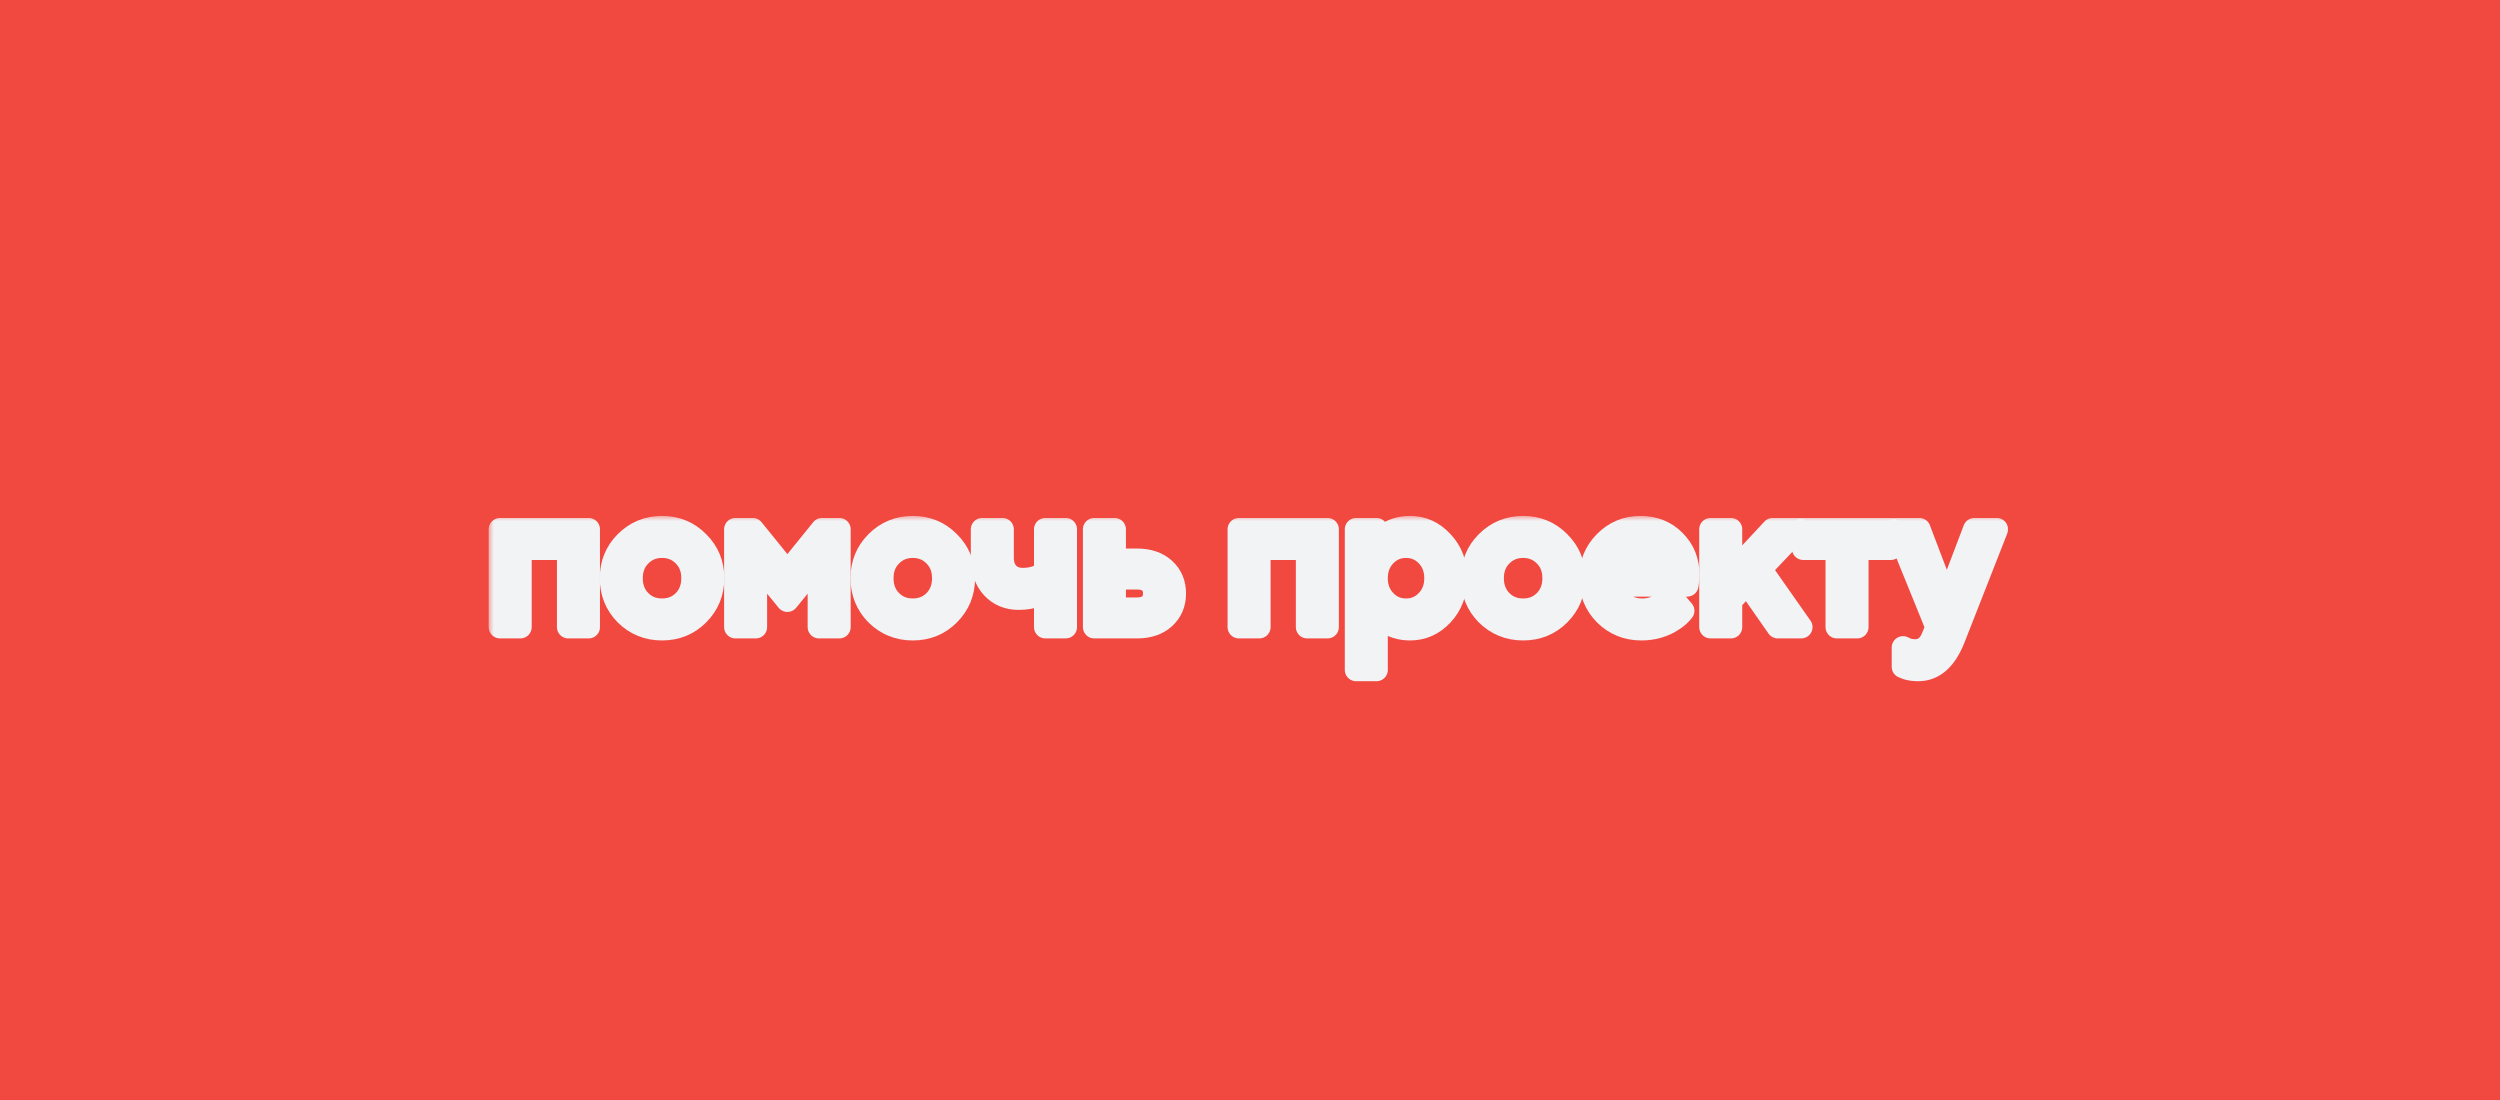 <?xml version="1.0" encoding="UTF-8"?> <svg xmlns="http://www.w3.org/2000/svg" width="200" height="88" viewBox="0 0 200 88" fill="none"><rect x="0" y="0" width="200" height="88" fill="#333333" stroke="none"/><rect x="0.5" y="0.5" width="199" height="87" stroke="#F2F3F5"></rect><path d="M0 0H200V88H0V0Z" fill="#F14840"></path><mask id="path-3-outside-1_1321_8455" maskUnits="userSpaceOnUse" x="39" y="41.18" width="122" height="14" fill="black"><rect fill="white" x="39" y="41.18" width="122" height="14"></rect><path d="M40 50.168V42.343H47.092V50.168H45.461V43.892H41.63V50.168H40Z"></path><path d="M50.062 49.158C49.279 48.364 48.888 47.397 48.888 46.256C48.888 45.115 49.279 44.153 50.062 43.37C50.855 42.577 51.822 42.18 52.964 42.18C54.105 42.18 55.066 42.577 55.849 43.37C56.642 44.153 57.039 45.115 57.039 46.256C57.039 47.397 56.642 48.364 55.849 49.158C55.066 49.94 54.105 50.331 52.964 50.331C51.822 50.331 50.855 49.94 50.062 49.158ZM51.219 48.082C51.687 48.549 52.268 48.783 52.964 48.783C53.659 48.783 54.24 48.549 54.708 48.082C55.175 47.603 55.409 46.995 55.409 46.256C55.409 45.517 55.175 44.913 54.708 44.446C54.24 43.968 53.659 43.729 52.964 43.729C52.268 43.729 51.687 43.968 51.219 44.446C50.752 44.913 50.518 45.517 50.518 46.256C50.518 46.995 50.752 47.603 51.219 48.082Z"></path><path d="M58.834 50.168V42.343H60.219L62.991 45.767L65.762 42.343H67.148V50.168H65.518V44.952L62.991 48.049L60.464 44.952V50.168H58.834Z"></path><path d="M70.121 49.158C69.339 48.364 68.947 47.397 68.947 46.256C68.947 45.115 69.339 44.153 70.121 43.37C70.915 42.577 71.882 42.18 73.023 42.18C74.164 42.18 75.126 42.577 75.909 43.37C76.702 44.153 77.099 45.115 77.099 46.256C77.099 47.397 76.702 48.364 75.909 49.158C75.126 49.94 74.164 50.331 73.023 50.331C71.882 50.331 70.915 49.94 70.121 49.158ZM71.279 48.082C71.746 48.549 72.327 48.783 73.023 48.783C73.719 48.783 74.3 48.549 74.767 48.082C75.235 47.603 75.468 46.995 75.468 46.256C75.468 45.517 75.235 44.913 74.767 44.446C74.3 43.968 73.719 43.729 73.023 43.729C72.327 43.729 71.746 43.968 71.279 44.446C70.811 44.913 70.578 45.517 70.578 46.256C70.578 46.995 70.811 47.603 71.279 48.082Z"></path><path d="M83.625 50.168V47.315C83.429 47.435 83.239 47.533 83.054 47.609C82.587 47.794 82.07 47.886 81.505 47.886C80.636 47.886 79.929 47.593 79.386 47.006C78.843 46.419 78.571 45.625 78.571 44.626V42.343H80.201V44.626C80.201 45.147 80.348 45.566 80.641 45.881C80.946 46.185 81.342 46.337 81.831 46.337C82.32 46.337 82.761 46.245 83.152 46.06C83.347 45.973 83.505 45.875 83.625 45.767V42.343H85.255V50.168H83.625Z"></path><path d="M89.168 48.701H90.961C91.407 48.701 91.749 48.592 91.988 48.375C92.227 48.158 92.347 47.859 92.347 47.478C92.347 47.098 92.227 46.799 91.988 46.582C91.749 46.364 91.407 46.256 90.961 46.256H89.168V48.701ZM87.538 50.168V42.343H89.168V44.788H90.961C91.885 44.788 92.619 45.038 93.162 45.538C93.706 46.038 93.977 46.685 93.977 47.478C93.977 48.272 93.706 48.919 93.162 49.418C92.619 49.918 91.885 50.168 90.961 50.168H87.538Z"></path><path d="M99.112 50.168V42.343H106.203V50.168H104.573V43.892H100.742V50.168H99.112Z"></path><path d="M108.489 53.592V42.343H110.119V43.484C110.271 43.245 110.483 43.028 110.755 42.832C111.342 42.398 112.026 42.18 112.809 42.18C113.809 42.18 114.667 42.571 115.385 43.354C116.113 44.126 116.477 45.093 116.477 46.256C116.477 47.419 116.113 48.391 115.385 49.174C114.667 49.946 113.809 50.331 112.809 50.331C112.026 50.331 111.342 50.114 110.755 49.679C110.483 49.473 110.271 49.255 110.119 49.027V53.592H108.489ZM110.804 48.065C111.26 48.544 111.82 48.783 112.483 48.783C113.146 48.783 113.706 48.544 114.162 48.065C114.619 47.587 114.847 46.984 114.847 46.256C114.847 45.528 114.619 44.924 114.162 44.446C113.706 43.968 113.146 43.729 112.483 43.729C111.82 43.729 111.26 43.968 110.804 44.446C110.347 44.924 110.119 45.528 110.119 46.256C110.119 46.984 110.347 47.587 110.804 48.065Z"></path><path d="M118.949 49.158C118.166 48.364 117.775 47.397 117.775 46.256C117.775 45.115 118.166 44.153 118.949 43.37C119.742 42.577 120.709 42.18 121.85 42.18C122.992 42.18 123.953 42.577 124.736 43.37C125.529 44.153 125.926 45.115 125.926 46.256C125.926 47.397 125.529 48.364 124.736 49.158C123.953 49.94 122.992 50.331 121.85 50.331C120.709 50.331 119.742 49.94 118.949 49.158ZM120.106 48.082C120.573 48.549 121.155 48.783 121.85 48.783C122.546 48.783 123.127 48.549 123.595 48.082C124.062 47.603 124.296 46.995 124.296 46.256C124.296 45.517 124.062 44.913 123.595 44.446C123.127 43.968 122.546 43.729 121.85 43.729C121.155 43.729 120.573 43.968 120.106 44.446C119.639 44.913 119.405 45.517 119.405 46.256C119.405 46.995 119.639 47.603 120.106 48.082Z"></path><path d="M133.671 47.723L134.649 48.864C134.442 49.136 134.171 49.38 133.834 49.598C133.095 50.087 132.253 50.331 131.307 50.331C130.166 50.331 129.199 49.94 128.405 49.158C127.623 48.364 127.231 47.397 127.231 46.256C127.231 45.115 127.617 44.153 128.389 43.37C129.171 42.577 130.117 42.18 131.225 42.18C132.334 42.18 133.247 42.544 133.964 43.272C134.692 43.99 135.057 44.903 135.057 46.011C135.057 46.109 135.04 46.305 135.008 46.598L134.975 46.826H128.943C129.041 47.381 129.313 47.848 129.758 48.228C130.204 48.598 130.747 48.783 131.388 48.783C131.975 48.783 132.53 48.609 133.051 48.261C133.29 48.109 133.497 47.929 133.671 47.723ZM128.943 45.441H133.345C133.214 44.886 132.97 44.452 132.611 44.136C132.253 43.81 131.791 43.647 131.225 43.647C130.073 43.647 129.313 44.245 128.943 45.441Z"></path><path d="M136.843 50.168V42.343H138.473V45.93L141.815 42.343H143.853L140.837 45.522L144.097 50.168H142.223L139.777 46.663L138.473 48.049V50.168H136.843Z"></path><path d="M146.948 50.168V43.892H144.258V42.343H151.268V43.892H148.579V50.168H146.948Z"></path><path d="M152.242 53.347V51.798C152.286 51.82 152.378 51.864 152.519 51.929C152.726 52.005 152.959 52.043 153.22 52.043C153.861 52.043 154.323 51.69 154.606 50.983L154.932 50.168L151.753 42.343H153.546L155.747 48.13L157.948 42.343H159.741L156.318 51.065C155.655 52.749 154.704 53.592 153.465 53.592C153.128 53.592 152.834 53.554 152.584 53.478L152.242 53.347Z"></path></mask><path d="M40 50.168V42.343H47.092V50.168H45.461V43.892H41.63V50.168H40Z" fill="#F2F3F5"></path><path d="M50.062 49.158C49.279 48.364 48.888 47.397 48.888 46.256C48.888 45.115 49.279 44.153 50.062 43.37C50.855 42.577 51.822 42.18 52.964 42.18C54.105 42.18 55.066 42.577 55.849 43.37C56.642 44.153 57.039 45.115 57.039 46.256C57.039 47.397 56.642 48.364 55.849 49.158C55.066 49.94 54.105 50.331 52.964 50.331C51.822 50.331 50.855 49.94 50.062 49.158ZM51.219 48.082C51.687 48.549 52.268 48.783 52.964 48.783C53.659 48.783 54.24 48.549 54.708 48.082C55.175 47.603 55.409 46.995 55.409 46.256C55.409 45.517 55.175 44.913 54.708 44.446C54.24 43.968 53.659 43.729 52.964 43.729C52.268 43.729 51.687 43.968 51.219 44.446C50.752 44.913 50.518 45.517 50.518 46.256C50.518 46.995 50.752 47.603 51.219 48.082Z" fill="#F2F3F5"></path><path d="M58.834 50.168V42.343H60.219L62.991 45.767L65.762 42.343H67.148V50.168H65.518V44.952L62.991 48.049L60.464 44.952V50.168H58.834Z" fill="#F2F3F5"></path><path d="M70.121 49.158C69.339 48.364 68.947 47.397 68.947 46.256C68.947 45.115 69.339 44.153 70.121 43.37C70.915 42.577 71.882 42.18 73.023 42.18C74.164 42.18 75.126 42.577 75.909 43.37C76.702 44.153 77.099 45.115 77.099 46.256C77.099 47.397 76.702 48.364 75.909 49.158C75.126 49.94 74.164 50.331 73.023 50.331C71.882 50.331 70.915 49.94 70.121 49.158ZM71.279 48.082C71.746 48.549 72.327 48.783 73.023 48.783C73.719 48.783 74.3 48.549 74.767 48.082C75.235 47.603 75.468 46.995 75.468 46.256C75.468 45.517 75.235 44.913 74.767 44.446C74.3 43.968 73.719 43.729 73.023 43.729C72.327 43.729 71.746 43.968 71.279 44.446C70.811 44.913 70.578 45.517 70.578 46.256C70.578 46.995 70.811 47.603 71.279 48.082Z" fill="#F2F3F5"></path><path d="M83.625 50.168V47.315C83.429 47.435 83.239 47.533 83.054 47.609C82.587 47.794 82.07 47.886 81.505 47.886C80.636 47.886 79.929 47.593 79.386 47.006C78.843 46.419 78.571 45.625 78.571 44.626V42.343H80.201V44.626C80.201 45.147 80.348 45.566 80.641 45.881C80.946 46.185 81.342 46.337 81.831 46.337C82.32 46.337 82.761 46.245 83.152 46.06C83.347 45.973 83.505 45.875 83.625 45.767V42.343H85.255V50.168H83.625Z" fill="#F2F3F5"></path><path d="M89.168 48.701H90.961C91.407 48.701 91.749 48.592 91.988 48.375C92.227 48.158 92.347 47.859 92.347 47.478C92.347 47.098 92.227 46.799 91.988 46.582C91.749 46.364 91.407 46.256 90.961 46.256H89.168V48.701ZM87.538 50.168V42.343H89.168V44.788H90.961C91.885 44.788 92.619 45.038 93.162 45.538C93.706 46.038 93.977 46.685 93.977 47.478C93.977 48.272 93.706 48.919 93.162 49.418C92.619 49.918 91.885 50.168 90.961 50.168H87.538Z" fill="#F2F3F5"></path><path d="M99.112 50.168V42.343H106.203V50.168H104.573V43.892H100.742V50.168H99.112Z" fill="#F2F3F5"></path><path d="M108.489 53.592V42.343H110.119V43.484C110.271 43.245 110.483 43.028 110.755 42.832C111.342 42.398 112.026 42.18 112.809 42.18C113.809 42.18 114.667 42.571 115.385 43.354C116.113 44.126 116.477 45.093 116.477 46.256C116.477 47.419 116.113 48.391 115.385 49.174C114.667 49.946 113.809 50.331 112.809 50.331C112.026 50.331 111.342 50.114 110.755 49.679C110.483 49.473 110.271 49.255 110.119 49.027V53.592H108.489ZM110.804 48.065C111.26 48.544 111.82 48.783 112.483 48.783C113.146 48.783 113.706 48.544 114.162 48.065C114.619 47.587 114.847 46.984 114.847 46.256C114.847 45.528 114.619 44.924 114.162 44.446C113.706 43.968 113.146 43.729 112.483 43.729C111.82 43.729 111.26 43.968 110.804 44.446C110.347 44.924 110.119 45.528 110.119 46.256C110.119 46.984 110.347 47.587 110.804 48.065Z" fill="#F2F3F5"></path><path d="M118.949 49.158C118.166 48.364 117.775 47.397 117.775 46.256C117.775 45.115 118.166 44.153 118.949 43.37C119.742 42.577 120.709 42.18 121.85 42.18C122.992 42.18 123.953 42.577 124.736 43.37C125.529 44.153 125.926 45.115 125.926 46.256C125.926 47.397 125.529 48.364 124.736 49.158C123.953 49.94 122.992 50.331 121.85 50.331C120.709 50.331 119.742 49.94 118.949 49.158ZM120.106 48.082C120.573 48.549 121.155 48.783 121.85 48.783C122.546 48.783 123.127 48.549 123.595 48.082C124.062 47.603 124.296 46.995 124.296 46.256C124.296 45.517 124.062 44.913 123.595 44.446C123.127 43.968 122.546 43.729 121.85 43.729C121.155 43.729 120.573 43.968 120.106 44.446C119.639 44.913 119.405 45.517 119.405 46.256C119.405 46.995 119.639 47.603 120.106 48.082Z" fill="#F2F3F5"></path><path d="M133.671 47.723L134.649 48.864C134.442 49.136 134.171 49.38 133.834 49.598C133.095 50.087 132.253 50.331 131.307 50.331C130.166 50.331 129.199 49.94 128.405 49.158C127.623 48.364 127.231 47.397 127.231 46.256C127.231 45.115 127.617 44.153 128.389 43.37C129.171 42.577 130.117 42.18 131.225 42.18C132.334 42.18 133.247 42.544 133.964 43.272C134.692 43.99 135.057 44.903 135.057 46.011C135.057 46.109 135.04 46.305 135.008 46.598L134.975 46.826H128.943C129.041 47.381 129.313 47.848 129.758 48.228C130.204 48.598 130.747 48.783 131.388 48.783C131.975 48.783 132.53 48.609 133.051 48.261C133.29 48.109 133.497 47.929 133.671 47.723ZM128.943 45.441H133.345C133.214 44.886 132.97 44.452 132.611 44.136C132.253 43.81 131.791 43.647 131.225 43.647C130.073 43.647 129.313 44.245 128.943 45.441Z" fill="#F2F3F5"></path><path d="M136.843 50.168V42.343H138.473V45.93L141.815 42.343H143.853L140.837 45.522L144.097 50.168H142.223L139.777 46.663L138.473 48.049V50.168H136.843Z" fill="#F2F3F5"></path><path d="M146.948 50.168V43.892H144.258V42.343H151.268V43.892H148.579V50.168H146.948Z" fill="#F2F3F5"></path><path d="M152.242 53.347V51.798C152.286 51.82 152.378 51.864 152.519 51.929C152.726 52.005 152.959 52.043 153.22 52.043C153.861 52.043 154.323 51.69 154.606 50.983L154.932 50.168L151.753 42.343H153.546L155.747 48.13L157.948 42.343H159.741L156.318 51.065C155.655 52.749 154.704 53.592 153.465 53.592C153.128 53.592 152.834 53.554 152.584 53.478L152.242 53.347Z" fill="#F2F3F5"></path><path d="M40 50.168V42.343H47.092V50.168H45.461V43.892H41.63V50.168H40Z" stroke="#F2F3F5" stroke-width="1.811" stroke-linejoin="round" mask="url(#path-3-outside-1_1321_8455)"></path><path d="M50.062 49.158C49.279 48.364 48.888 47.397 48.888 46.256C48.888 45.115 49.279 44.153 50.062 43.37C50.855 42.577 51.822 42.18 52.964 42.18C54.105 42.18 55.066 42.577 55.849 43.37C56.642 44.153 57.039 45.115 57.039 46.256C57.039 47.397 56.642 48.364 55.849 49.158C55.066 49.94 54.105 50.331 52.964 50.331C51.822 50.331 50.855 49.94 50.062 49.158ZM51.219 48.082C51.687 48.549 52.268 48.783 52.964 48.783C53.659 48.783 54.24 48.549 54.708 48.082C55.175 47.603 55.409 46.995 55.409 46.256C55.409 45.517 55.175 44.913 54.708 44.446C54.24 43.968 53.659 43.729 52.964 43.729C52.268 43.729 51.687 43.968 51.219 44.446C50.752 44.913 50.518 45.517 50.518 46.256C50.518 46.995 50.752 47.603 51.219 48.082Z" stroke="#F2F3F5" stroke-width="1.811" stroke-linejoin="round" mask="url(#path-3-outside-1_1321_8455)"></path><path d="M58.834 50.168V42.343H60.219L62.991 45.767L65.762 42.343H67.148V50.168H65.518V44.952L62.991 48.049L60.464 44.952V50.168H58.834Z" stroke="#F2F3F5" stroke-width="1.811" stroke-linejoin="round" mask="url(#path-3-outside-1_1321_8455)"></path><path d="M70.121 49.158C69.339 48.364 68.947 47.397 68.947 46.256C68.947 45.115 69.339 44.153 70.121 43.37C70.915 42.577 71.882 42.18 73.023 42.18C74.164 42.18 75.126 42.577 75.909 43.37C76.702 44.153 77.099 45.115 77.099 46.256C77.099 47.397 76.702 48.364 75.909 49.158C75.126 49.94 74.164 50.331 73.023 50.331C71.882 50.331 70.915 49.94 70.121 49.158ZM71.279 48.082C71.746 48.549 72.327 48.783 73.023 48.783C73.719 48.783 74.3 48.549 74.767 48.082C75.235 47.603 75.468 46.995 75.468 46.256C75.468 45.517 75.235 44.913 74.767 44.446C74.3 43.968 73.719 43.729 73.023 43.729C72.327 43.729 71.746 43.968 71.279 44.446C70.811 44.913 70.578 45.517 70.578 46.256C70.578 46.995 70.811 47.603 71.279 48.082Z" stroke="#F2F3F5" stroke-width="1.811" stroke-linejoin="round" mask="url(#path-3-outside-1_1321_8455)"></path><path d="M83.625 50.168V47.315C83.429 47.435 83.239 47.533 83.054 47.609C82.587 47.794 82.07 47.886 81.505 47.886C80.636 47.886 79.929 47.593 79.386 47.006C78.843 46.419 78.571 45.625 78.571 44.626V42.343H80.201V44.626C80.201 45.147 80.348 45.566 80.641 45.881C80.946 46.185 81.342 46.337 81.831 46.337C82.32 46.337 82.761 46.245 83.152 46.06C83.347 45.973 83.505 45.875 83.625 45.767V42.343H85.255V50.168H83.625Z" stroke="#F2F3F5" stroke-width="1.811" stroke-linejoin="round" mask="url(#path-3-outside-1_1321_8455)"></path><path d="M89.168 48.701H90.961C91.407 48.701 91.749 48.592 91.988 48.375C92.227 48.158 92.347 47.859 92.347 47.478C92.347 47.098 92.227 46.799 91.988 46.582C91.749 46.364 91.407 46.256 90.961 46.256H89.168V48.701ZM87.538 50.168V42.343H89.168V44.788H90.961C91.885 44.788 92.619 45.038 93.162 45.538C93.706 46.038 93.977 46.685 93.977 47.478C93.977 48.272 93.706 48.919 93.162 49.418C92.619 49.918 91.885 50.168 90.961 50.168H87.538Z" stroke="#F2F3F5" stroke-width="1.811" stroke-linejoin="round" mask="url(#path-3-outside-1_1321_8455)"></path><path d="M99.112 50.168V42.343H106.203V50.168H104.573V43.892H100.742V50.168H99.112Z" stroke="#F2F3F5" stroke-width="1.811" stroke-linejoin="round" mask="url(#path-3-outside-1_1321_8455)"></path><path d="M108.489 53.592V42.343H110.119V43.484C110.271 43.245 110.483 43.028 110.755 42.832C111.342 42.398 112.026 42.18 112.809 42.18C113.809 42.18 114.667 42.571 115.385 43.354C116.113 44.126 116.477 45.093 116.477 46.256C116.477 47.419 116.113 48.391 115.385 49.174C114.667 49.946 113.809 50.331 112.809 50.331C112.026 50.331 111.342 50.114 110.755 49.679C110.483 49.473 110.271 49.255 110.119 49.027V53.592H108.489ZM110.804 48.065C111.26 48.544 111.82 48.783 112.483 48.783C113.146 48.783 113.706 48.544 114.162 48.065C114.619 47.587 114.847 46.984 114.847 46.256C114.847 45.528 114.619 44.924 114.162 44.446C113.706 43.968 113.146 43.729 112.483 43.729C111.82 43.729 111.26 43.968 110.804 44.446C110.347 44.924 110.119 45.528 110.119 46.256C110.119 46.984 110.347 47.587 110.804 48.065Z" stroke="#F2F3F5" stroke-width="1.811" stroke-linejoin="round" mask="url(#path-3-outside-1_1321_8455)"></path><path d="M118.949 49.158C118.166 48.364 117.775 47.397 117.775 46.256C117.775 45.115 118.166 44.153 118.949 43.37C119.742 42.577 120.709 42.18 121.85 42.18C122.992 42.18 123.953 42.577 124.736 43.37C125.529 44.153 125.926 45.115 125.926 46.256C125.926 47.397 125.529 48.364 124.736 49.158C123.953 49.94 122.992 50.331 121.85 50.331C120.709 50.331 119.742 49.94 118.949 49.158ZM120.106 48.082C120.573 48.549 121.155 48.783 121.85 48.783C122.546 48.783 123.127 48.549 123.595 48.082C124.062 47.603 124.296 46.995 124.296 46.256C124.296 45.517 124.062 44.913 123.595 44.446C123.127 43.968 122.546 43.729 121.85 43.729C121.155 43.729 120.573 43.968 120.106 44.446C119.639 44.913 119.405 45.517 119.405 46.256C119.405 46.995 119.639 47.603 120.106 48.082Z" stroke="#F2F3F5" stroke-width="1.811" stroke-linejoin="round" mask="url(#path-3-outside-1_1321_8455)"></path><path d="M133.671 47.723L134.649 48.864C134.442 49.136 134.171 49.38 133.834 49.598C133.095 50.087 132.253 50.331 131.307 50.331C130.166 50.331 129.199 49.94 128.405 49.158C127.623 48.364 127.231 47.397 127.231 46.256C127.231 45.115 127.617 44.153 128.389 43.37C129.171 42.577 130.117 42.18 131.225 42.18C132.334 42.18 133.247 42.544 133.964 43.272C134.692 43.99 135.057 44.903 135.057 46.011C135.057 46.109 135.04 46.305 135.008 46.598L134.975 46.826H128.943C129.041 47.381 129.313 47.848 129.758 48.228C130.204 48.598 130.747 48.783 131.388 48.783C131.975 48.783 132.53 48.609 133.051 48.261C133.29 48.109 133.497 47.929 133.671 47.723ZM128.943 45.441H133.345C133.214 44.886 132.97 44.452 132.611 44.136C132.253 43.81 131.791 43.647 131.225 43.647C130.073 43.647 129.313 44.245 128.943 45.441Z" stroke="#F2F3F5" stroke-width="1.811" stroke-linejoin="round" mask="url(#path-3-outside-1_1321_8455)"></path><path d="M136.843 50.168V42.343H138.473V45.93L141.815 42.343H143.853L140.837 45.522L144.097 50.168H142.223L139.777 46.663L138.473 48.049V50.168H136.843Z" stroke="#F2F3F5" stroke-width="1.811" stroke-linejoin="round" mask="url(#path-3-outside-1_1321_8455)"></path><path d="M146.948 50.168V43.892H144.258V42.343H151.268V43.892H148.579V50.168H146.948Z" stroke="#F2F3F5" stroke-width="1.811" stroke-linejoin="round" mask="url(#path-3-outside-1_1321_8455)"></path><path d="M152.242 53.347V51.798C152.286 51.82 152.378 51.864 152.519 51.929C152.726 52.005 152.959 52.043 153.22 52.043C153.861 52.043 154.323 51.69 154.606 50.983L154.932 50.168L151.753 42.343H153.546L155.747 48.13L157.948 42.343H159.741L156.318 51.065C155.655 52.749 154.704 53.592 153.465 53.592C153.128 53.592 152.834 53.554 152.584 53.478L152.242 53.347Z" stroke="#F2F3F5" stroke-width="1.811" stroke-linejoin="round" mask="url(#path-3-outside-1_1321_8455)"></path></svg> 